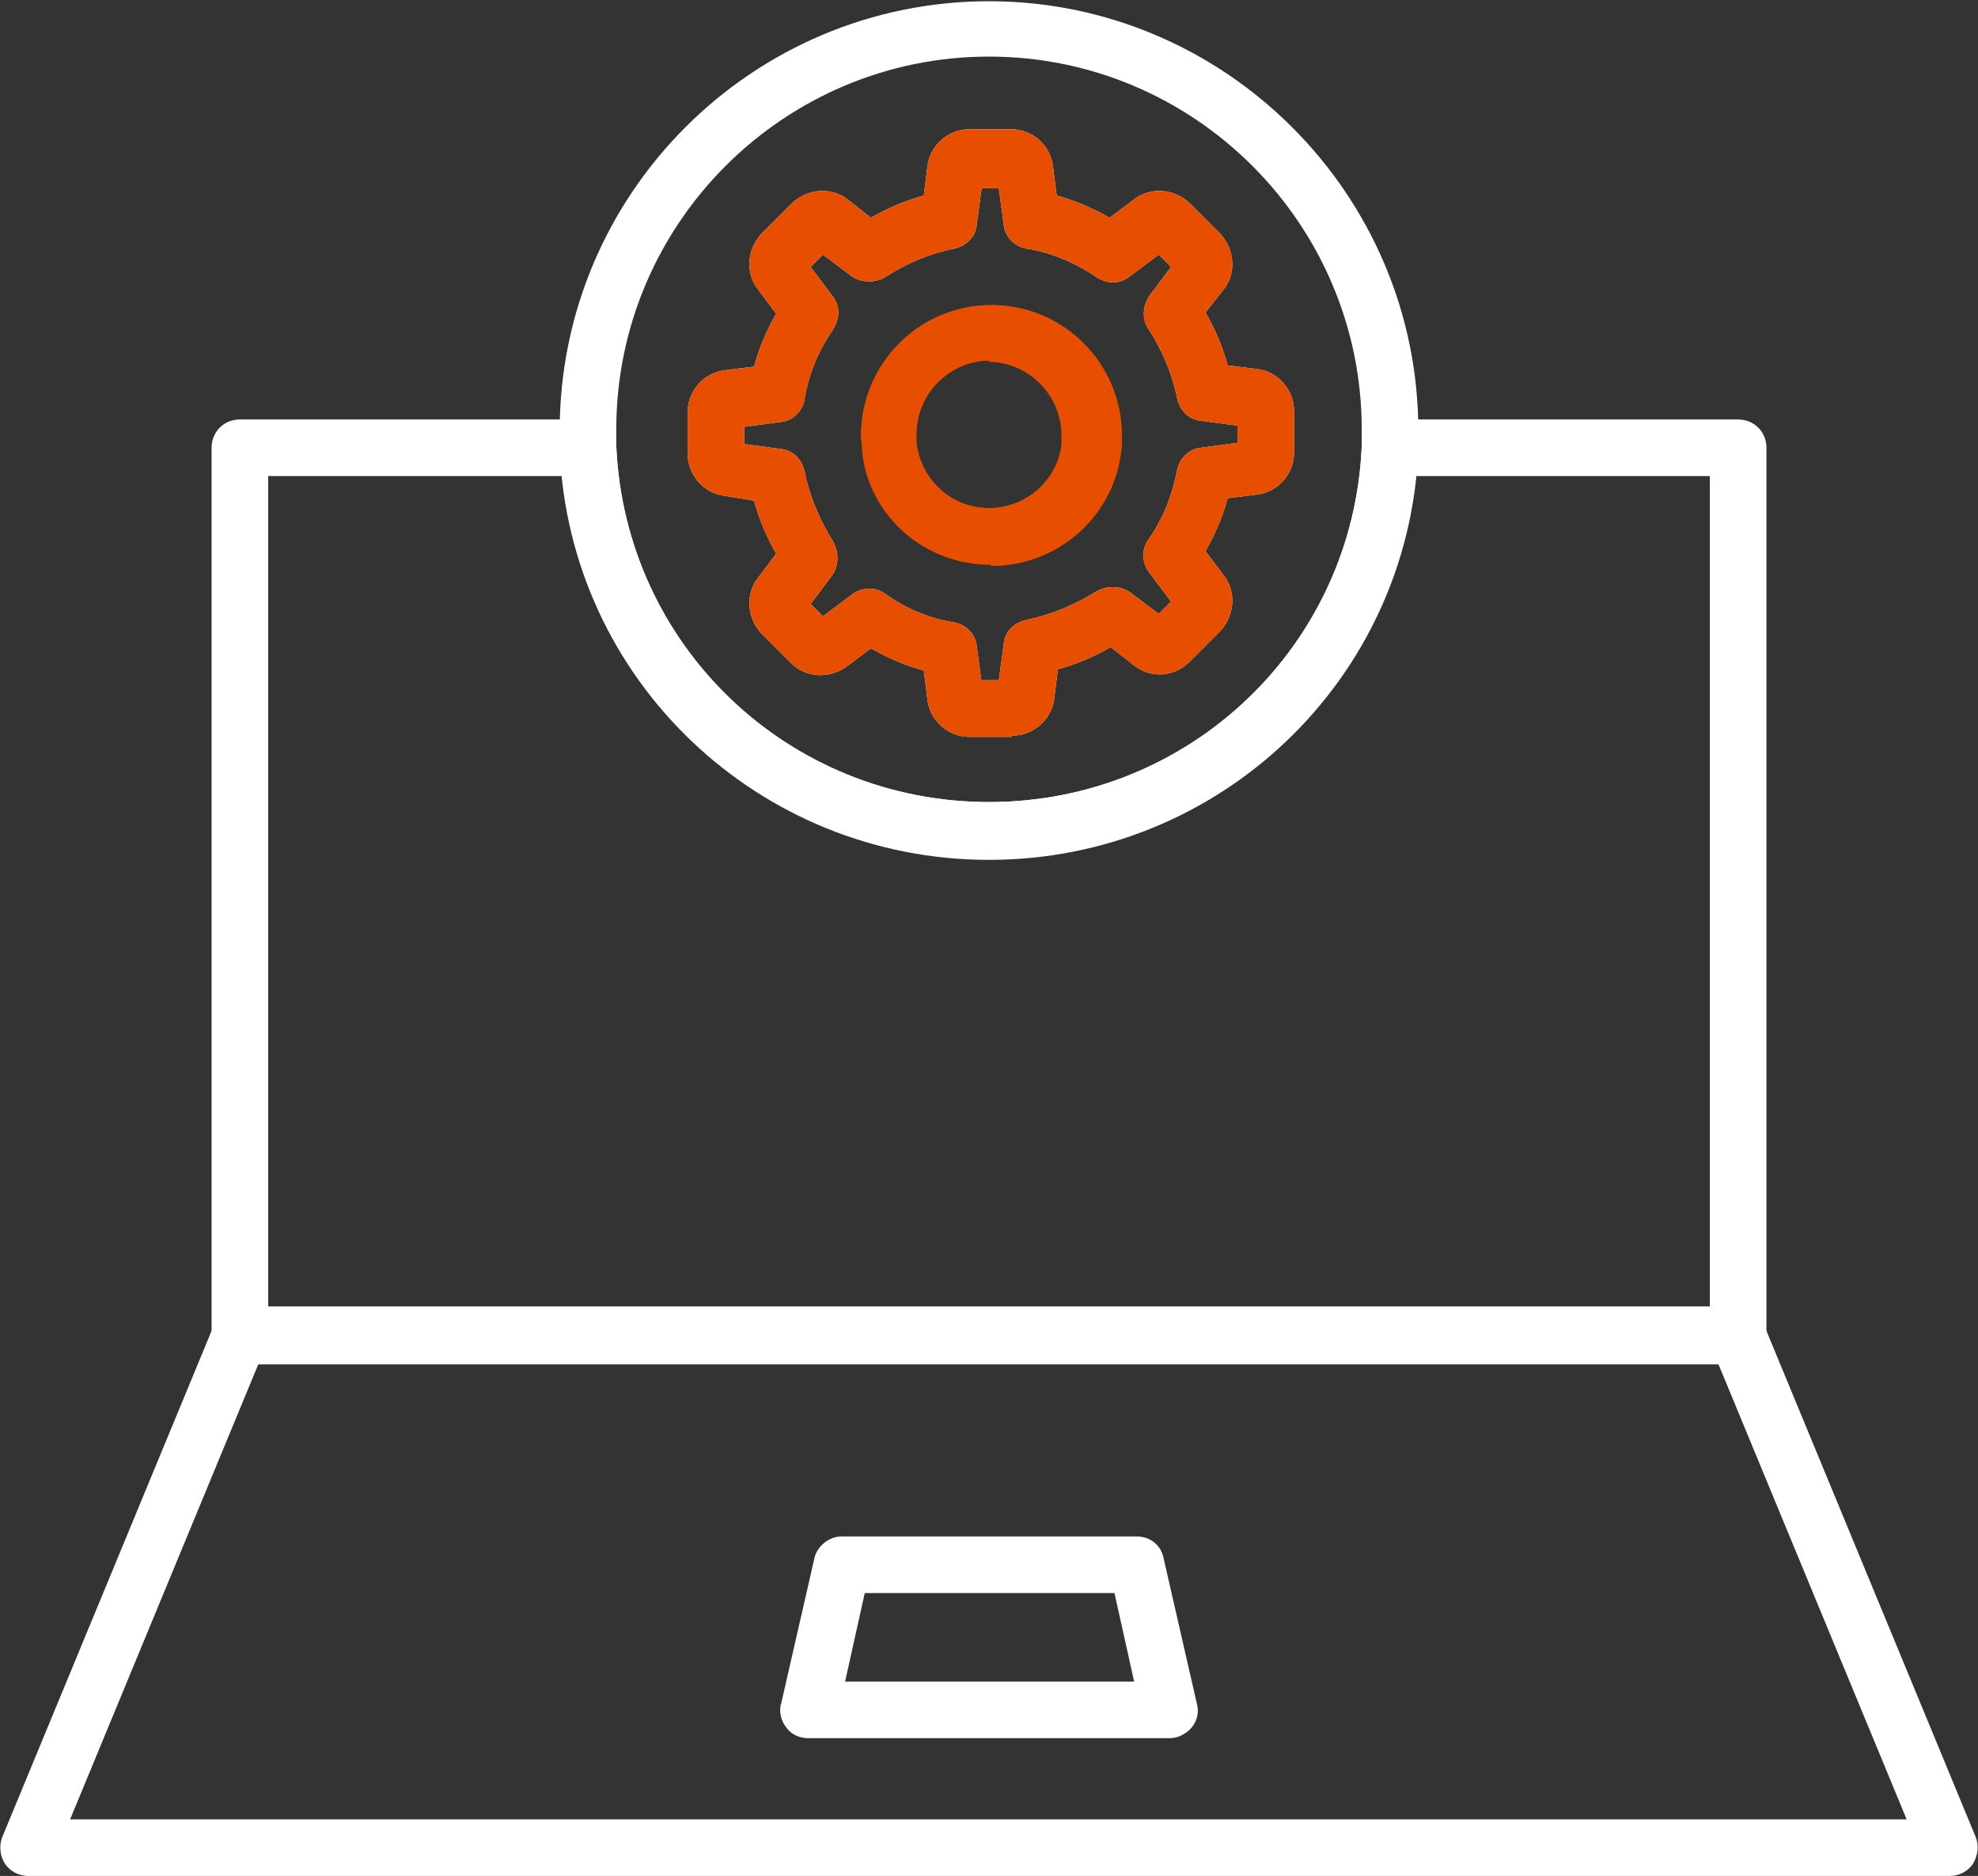 <?xml version="1.0" encoding="UTF-8"?>
<svg id="Layer_2" data-name="Layer 2" xmlns="http://www.w3.org/2000/svg" viewBox="0 0 16.08 15.25">
  <rect x="0" y="0" width="16.08" height="15.25" fill="#333333" stroke="none"/>
  <defs>
    <style>
      .cls-1 {
        fill: #fff;
      }

      .cls-2 {
        fill: #e74e00;
      }
    </style>
  </defs>
  <g id="Layer_1-2" data-name="Layer 1">
    <g>
      <path class="cls-1" d="M14.13,11.09H1.95c-.13,0-.23-.1-.23-.23V3.64c0-.13.1-.23.23-.23h2.83c.12,0,.22.1.23.22.07,1.62,1.4,2.89,3.03,2.89s2.96-1.27,3.03-2.89c0-.12.11-.22.23-.22h2.83c.13,0,.23.1.23.23v7.21c0,.13-.1.23-.23.23ZM2.18,10.62h11.72V3.87h-2.39c-.19,1.76-1.67,3.11-3.47,3.11s-3.28-1.35-3.47-3.11h-2.39v6.75Z"/>
      <g>
        <path class="cls-1" d="M15.85,15.25H.23c-.08,0-.15-.04-.19-.1-.04-.06-.05-.15-.02-.22l1.72-4.16c.04-.09.12-.14.21-.14h12.18c.09,0,.18.06.21.14l1.72,4.16c.03.07.02.15-.02.22-.04.06-.11.1-.19.1ZM.57,14.79h14.93l-1.53-3.7H2.1l-1.53,3.7Z"/>
        <path class="cls-1" d="M9.51,14.13h-2.94c-.07,0-.14-.03-.18-.09-.04-.05-.06-.13-.04-.19l.27-1.18c.02-.1.12-.18.22-.18h2.4c.11,0,.2.07.22.18l.27,1.18c.02.07,0,.14-.04.19-.04.05-.11.09-.18.09ZM6.86,13.67h2.36l-.16-.72h-2.03l-.16.72Z"/>
      </g>
    </g>
    <g>
      <path class="cls-1" d="M8.04,6.99c-1.87,0-3.41-1.46-3.49-3.33,0-.06,0-.11,0-.16,0-1.93,1.57-3.49,3.49-3.49s3.49,1.57,3.49,3.49c0,.05,0,.11,0,.16-.08,1.87-1.62,3.33-3.49,3.33ZM8.04.46c-1.67,0-3.03,1.36-3.03,3.03,0,.04,0,.09,0,.13.07,1.63,1.4,2.9,3.03,2.9s2.96-1.27,3.03-2.89c0-.05,0-.09,0-.14,0-1.67-1.36-3.03-3.03-3.03Z"/>
      <path class="cls-1" d="M8.22,5.99h-.34c-.17,0-.32-.13-.34-.3l-.03-.24c-.15-.04-.29-.1-.43-.18l-.2.15c-.14.1-.33.09-.45-.03l-.24-.24c-.12-.13-.13-.32-.03-.45l.15-.2c-.08-.14-.14-.28-.18-.43l-.24-.04c-.17-.02-.3-.17-.3-.34v-.34c0-.17.13-.32.3-.34l.24-.03c.04-.15.1-.29.18-.43l-.15-.2c-.1-.13-.09-.32.03-.45l.25-.25c.13-.12.32-.13.45-.03l.19.15c.14-.08.28-.14.43-.18l.03-.24c.02-.17.17-.3.34-.3h.34c.17,0,.32.13.34.3l.03.24c.15.04.29.1.43.18l.2-.15c.13-.1.32-.09.45.03l.25.25c.12.13.13.32.03.45l-.15.19c.08.14.14.28.18.43l.24.03c.17.02.3.17.3.34v.34c0,.17-.13.32-.3.34l-.24.03c-.04.15-.1.29-.18.43l.15.2c.1.13.09.32-.03.45l-.25.25c-.12.12-.31.14-.45.03l-.19-.15c-.14.08-.28.14-.43.18l-.03.24c-.02.17-.17.3-.34.3ZM8.1,5.63s0,0,0,0h0ZM7.99,5.63h0s0,0,0,0ZM7.98,5.53h.14l.04-.3c.01-.1.09-.17.18-.19.2-.04.39-.12.57-.23.08-.05.19-.05.27,0l.24.18.1-.1-.18-.24c-.06-.08-.06-.19,0-.27.12-.17.19-.36.23-.56.02-.1.1-.17.19-.18l.3-.04v-.14l-.3-.04c-.1-.01-.17-.09-.19-.18-.04-.2-.12-.39-.23-.56-.06-.08-.05-.19,0-.27l.18-.24-.1-.1-.24.18c-.08.06-.18.06-.27,0-.18-.12-.37-.2-.57-.23-.1-.02-.17-.1-.18-.19l-.04-.3h-.14l-.04.3c-.01.1-.09.17-.18.19-.2.04-.39.12-.56.23-.08.05-.19.05-.27,0l-.24-.18-.1.1.18.24c.06.08.06.18,0,.27-.12.18-.2.37-.23.57-.02.1-.1.17-.19.18l-.3.04v.14l.3.04c.1.01.17.09.19.18.04.2.12.39.23.57.05.08.05.19,0,.27l-.18.24.1.1.24-.18c.08-.06.19-.06.27,0,.17.12.36.2.56.23.1.02.17.1.18.19l.04.3ZM6.6,5.05s0,0,0,0h0ZM9.5,5.05h0s0,0,0,0ZM9.57,4.98s0,0,0,0h0ZM6.52,4.98h0s0,0,0,0ZM10.15,3.58s0,0,0,0h0ZM5.94,3.58h0s0,0,0,0ZM10.15,3.47s0,0,0,0h0ZM5.95,3.47h0s0,0,0,0ZM9.57,2.08s0,0,0,0h0ZM6.52,2.08h0s0,0,0,0ZM6.6,2s0,0,0,0h0ZM9.5,2h0s0,0,0,0ZM8.1,1.43s0,0,0,0h0ZM7.99,1.42h0s0,0,0,0Z"/>
    </g>
    <g>
      <g>
        <path class="cls-2" d="M8.22,5.99h-.34c-.17,0-.32-.13-.34-.3l-.03-.24c-.15-.04-.29-.1-.43-.18l-.2.15c-.14.1-.33.09-.45-.03l-.24-.24c-.12-.13-.13-.32-.03-.45l.15-.2c-.08-.14-.14-.28-.18-.43l-.24-.04c-.17-.02-.3-.17-.3-.34v-.34c0-.17.13-.32.3-.34l.24-.03c.04-.15.1-.29.18-.43l-.15-.2c-.1-.13-.09-.32.03-.45l.25-.25c.13-.12.32-.13.45-.03l.19.15c.14-.08.28-.14.43-.18l.03-.24c.02-.17.17-.3.34-.3h.34c.17,0,.32.13.34.3l.03.24c.15.04.29.1.43.18l.2-.15c.13-.1.32-.09.45.03l.25.25c.12.13.13.32.03.45l-.15.19c.08.14.14.28.18.43l.24.03c.17.02.3.17.3.34v.34c0,.17-.13.32-.3.34l-.24.03c-.04.15-.1.29-.18.43l.15.2c.1.13.09.32-.03.45l-.25.25c-.12.12-.31.14-.45.03l-.19-.15c-.14.08-.28.14-.43.18l-.03.24c-.02.17-.17.3-.34.3ZM8.1,5.63s0,0,0,0h0ZM7.99,5.63h0s0,0,0,0ZM7.98,5.53h.14l.04-.3c.01-.1.09-.17.18-.19.2-.04.39-.12.57-.23.08-.05.19-.05.27,0l.24.18.1-.1-.18-.24c-.06-.08-.06-.19,0-.27.12-.17.19-.36.23-.56.02-.1.1-.17.19-.18l.3-.04v-.14l-.3-.04c-.1-.01-.17-.09-.19-.18-.04-.2-.12-.39-.23-.56-.06-.08-.05-.19,0-.27l.18-.24-.1-.1-.24.18c-.08.06-.18.06-.27,0-.18-.12-.37-.2-.57-.23-.1-.02-.17-.1-.18-.19l-.04-.3h-.14l-.04.3c-.01.1-.09.17-.18.19-.2.04-.39.12-.56.23-.08.05-.19.05-.27,0l-.24-.18-.1.1.18.24c.06.08.06.18,0,.27-.12.18-.2.37-.23.57-.02.1-.1.17-.19.18l-.3.04v.14l.3.04c.1.01.17.09.19.18.04.2.12.39.23.57.05.08.05.19,0,.27l-.18.24.1.1.24-.18c.08-.06.19-.06.27,0,.17.12.36.2.56.23.1.02.17.1.18.19l.04.3ZM6.6,5.05s0,0,0,0h0ZM9.5,5.05h0s0,0,0,0ZM9.57,4.98s0,0,0,0h0ZM6.52,4.98h0s0,0,0,0ZM10.15,3.58s0,0,0,0h0ZM5.94,3.58h0s0,0,0,0ZM10.15,3.47h0,0ZM5.95,3.47h0s0,0,0,0ZM9.57,2.08s0,0,0,0h0ZM6.52,2.08h0s0,0,0,0ZM6.6,2s0,0,0,0h0ZM9.5,2h0s0,0,0,0ZM8.1,1.43s0,0,0,0h0ZM7.99,1.42h0s0,0,0,0Z"/>
        <path class="cls-2" d="M8.05,4.59c-.53,0-.98-.39-1.04-.91,0-.05-.01-.1-.01-.14,0-.58.47-1.06,1.06-1.06s1.06.48,1.06,1.06c0,.06,0,.11-.01.15-.07.52-.52.91-1.05.91ZM8.05,2.93c-.33,0-.6.27-.6.6,0,.02,0,.05,0,.07.04.31.29.53.59.53s.55-.22.59-.51c0,0,0,0,0-.01,0-.02,0-.05,0-.07,0-.33-.27-.6-.6-.6Z"/>
      </g>
      <path class="cls-2" d="M8.05,4.59c-.53,0-.98-.39-1.04-.91,0-.05-.01-.1-.01-.14,0-.58.47-1.06,1.06-1.06s1.06.48,1.06,1.06c0,.06,0,.11-.01.16-.07.51-.52.9-1.05.9ZM8.05,2.93c-.33,0-.6.27-.6.6,0,.02,0,.05,0,.07.04.31.29.53.59.53s.55-.22.59-.51c0-.04,0-.06,0-.08,0-.33-.27-.6-.6-.6Z"/>
    </g>
  </g>
</svg>